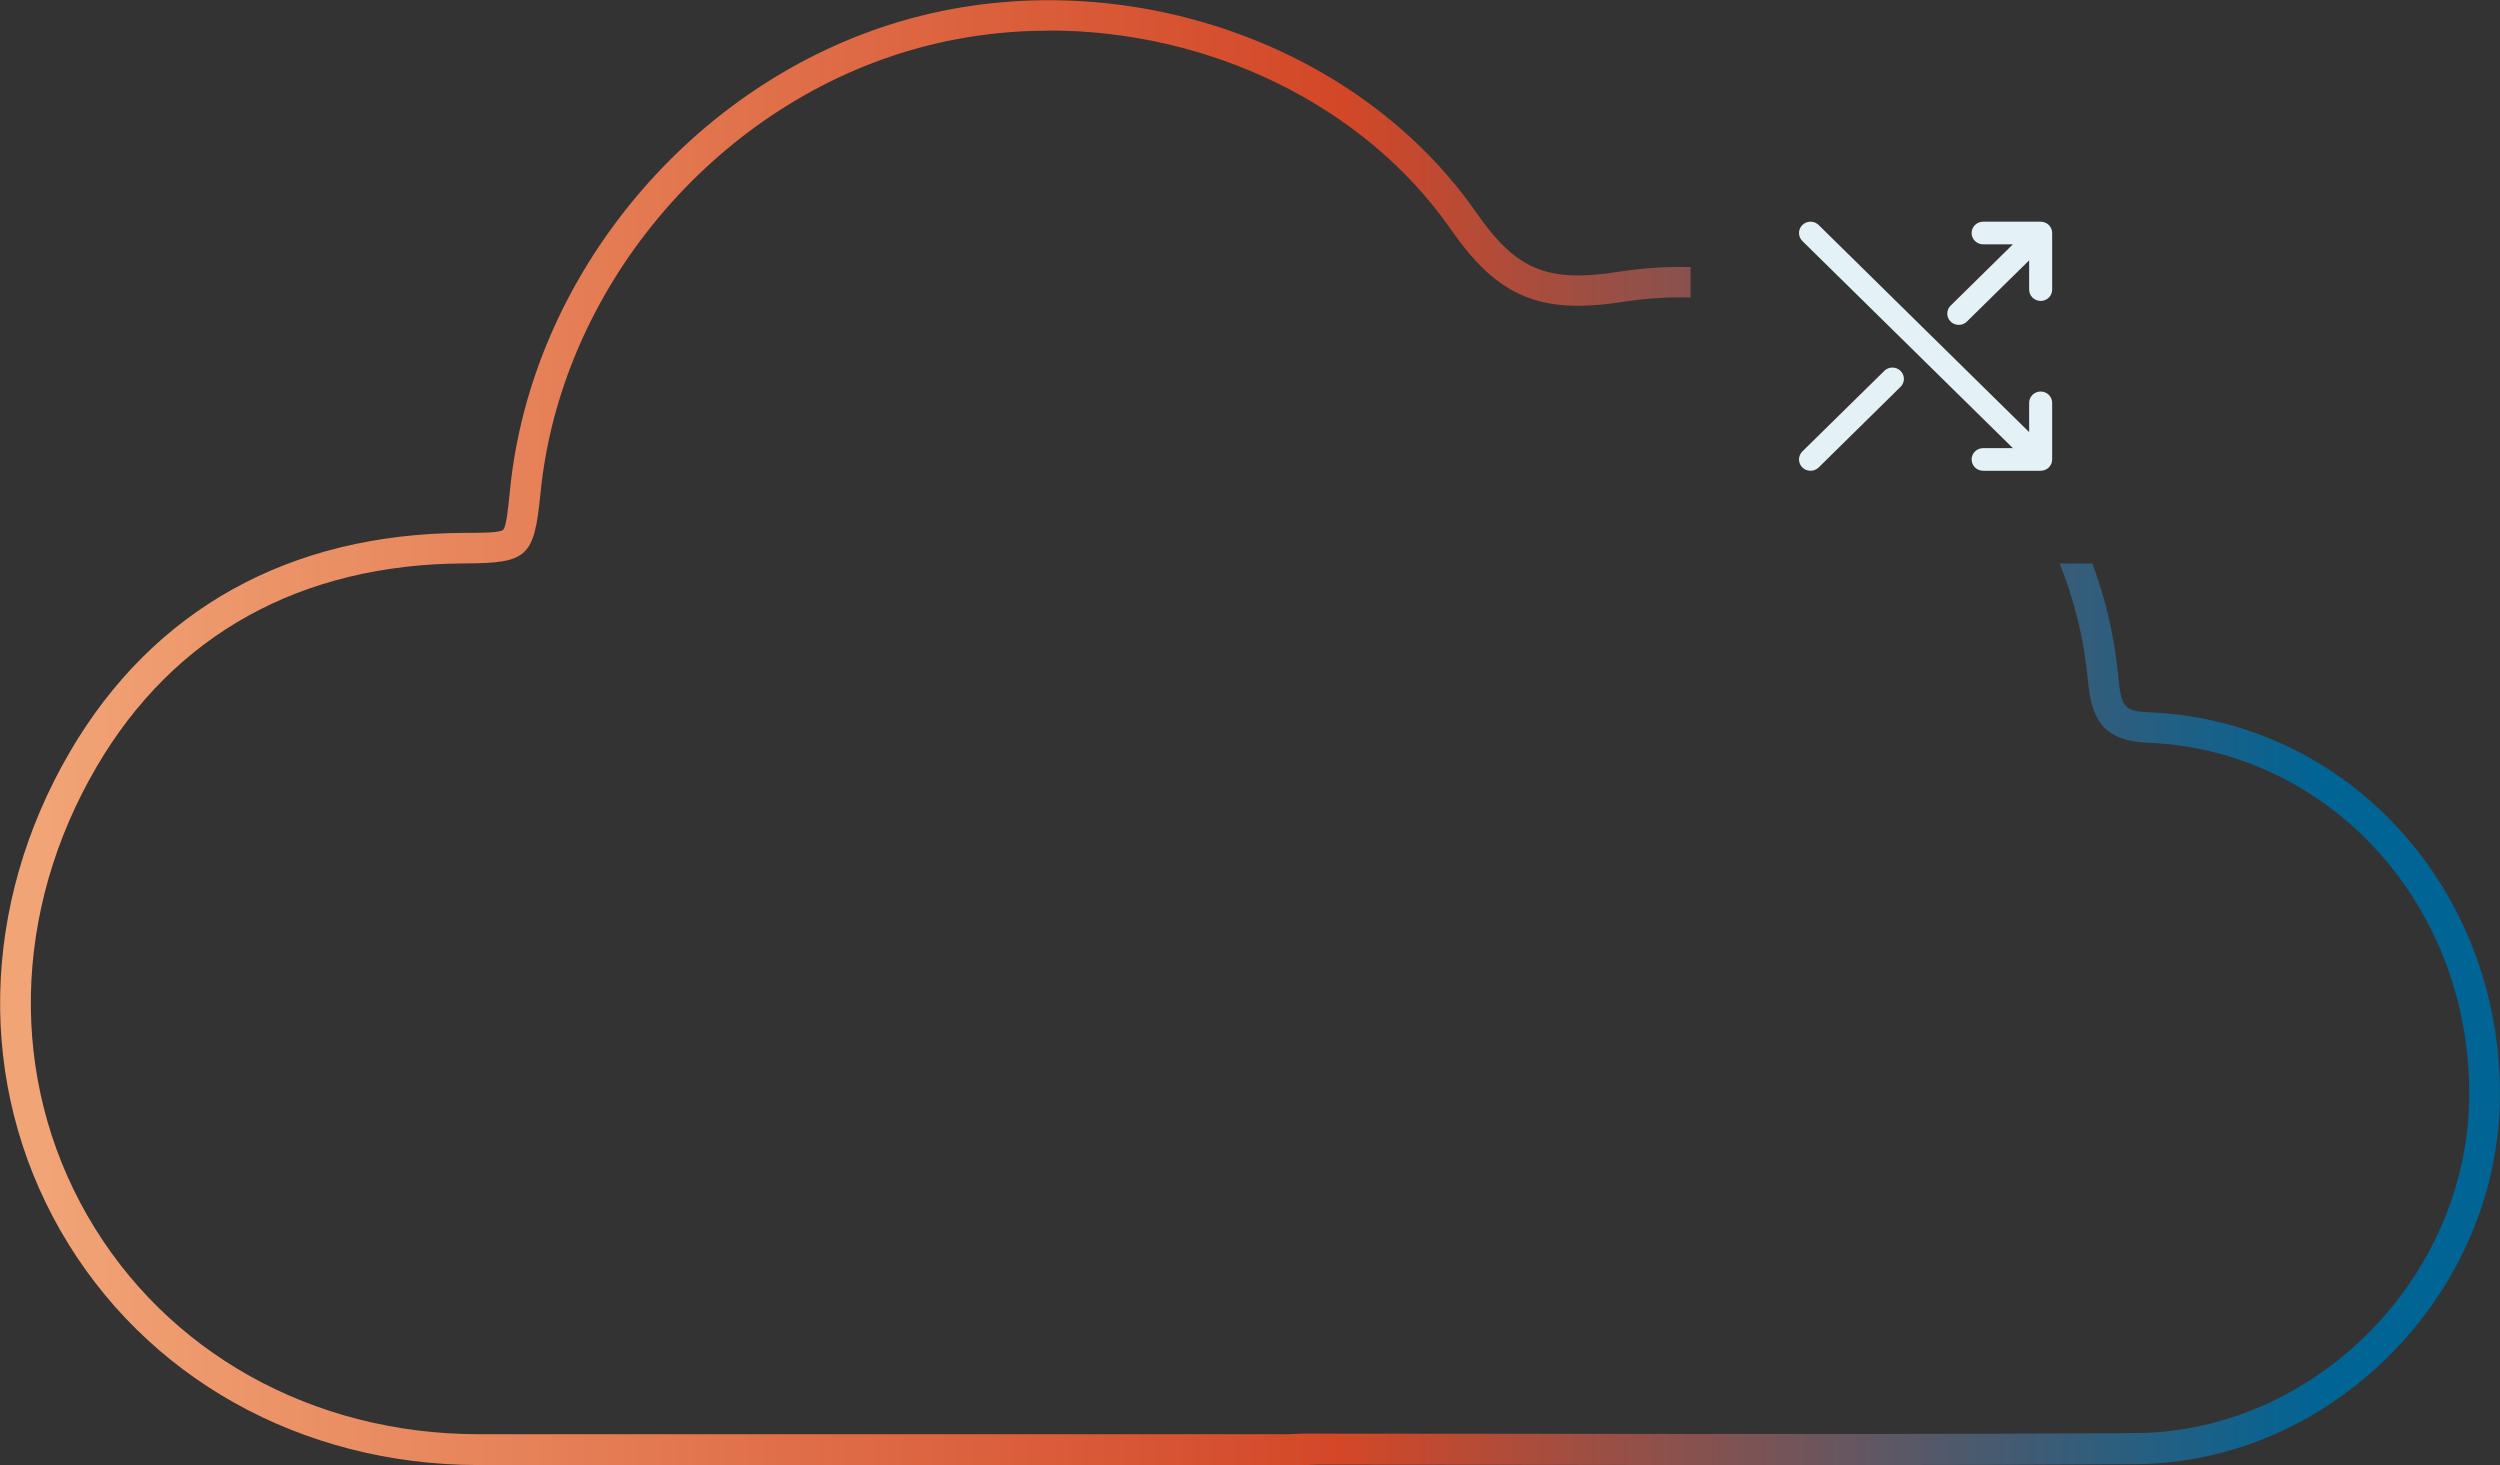 <svg width="244" height="143" viewBox="0 0 244 143" fill="none" xmlns="http://www.w3.org/2000/svg">
<rect x="0" y="0" width="244" height="143" fill="#333333" stroke="none"/>
<path d="M200.291 22.742V28.267C200.291 28.56 200.173 28.841 199.962 29.048C199.752 29.255 199.466 29.372 199.168 29.372C198.87 29.372 198.585 29.255 198.374 29.048C198.163 28.841 198.045 28.56 198.045 28.267V25.409L191.907 31.444C191.692 31.625 191.416 31.719 191.133 31.709C190.851 31.698 190.583 31.583 190.383 31.386C190.183 31.189 190.065 30.925 190.054 30.647C190.044 30.369 190.14 30.097 190.324 29.886L196.457 23.847H193.553C193.255 23.847 192.969 23.73 192.758 23.523C192.548 23.316 192.429 23.035 192.429 22.742C192.429 22.449 192.548 22.168 192.758 21.96C192.969 21.753 193.255 21.637 193.553 21.637H199.168C199.466 21.637 199.752 21.753 199.962 21.96C200.173 22.168 200.291 22.449 200.291 22.742ZM199.168 38.212C198.87 38.212 198.585 38.328 198.374 38.535C198.163 38.743 198.045 39.024 198.045 39.317V42.175L177.501 21.96C177.29 21.753 177.004 21.636 176.706 21.636C176.408 21.636 176.122 21.753 175.911 21.96C175.701 22.167 175.582 22.449 175.582 22.742C175.582 23.035 175.701 23.316 175.911 23.524L196.457 43.737H193.553C193.255 43.737 192.969 43.853 192.758 44.06C192.548 44.268 192.429 44.549 192.429 44.842C192.429 45.135 192.548 45.416 192.758 45.623C192.969 45.83 193.255 45.947 193.553 45.947H199.168C199.466 45.947 199.752 45.83 199.962 45.623C200.173 45.416 200.291 45.135 200.291 44.842V39.317C200.291 39.024 200.173 38.743 199.962 38.535C199.752 38.328 199.466 38.212 199.168 38.212ZM183.967 36.14L175.911 44.06C175.701 44.267 175.582 44.549 175.582 44.842C175.582 45.135 175.701 45.416 175.911 45.624C176.122 45.831 176.408 45.947 176.706 45.947C177.004 45.947 177.29 45.831 177.501 45.624L185.55 37.698C185.734 37.487 185.831 37.215 185.82 36.937C185.809 36.658 185.692 36.395 185.492 36.198C185.292 36.001 185.023 35.886 184.741 35.875C184.458 35.864 184.182 35.959 183.967 36.14Z" fill="#E4F2F7"/>
<path fill-rule="evenodd" clip-rule="evenodd" d="M46.7 142.99H73.51V143H127.14L128.63 142.95C136.029 142.95 143.437 142.96 150.836 142.97H150.84C169.64 143 189.07 143.03 208.44 142.9C227.49 142.79 243.77 126.44 243.99 107.2C244.23 86.86 229.19 70.31 209.75 69.52C207.25 69.42 207.03 68.94 206.74 65.98C206.381 62.213 205.525 58.523 204.221 55H201.027C202.461 58.587 203.392 62.37 203.76 66.24C204.08 69.54 204.74 72.3 209.63 72.49C227.43 73.22 241.21 88.44 240.99 107.14C240.79 124.78 225.87 139.77 208.42 139.87C189.06 139.99 169.63 139.97 150.84 139.94L150.804 139.94C142.916 139.93 135.028 139.92 127.14 139.92L125.64 139.98H73.51H46.7C30.45 139.96 16.18 131.98 8.52 118.63C0.87 105.29 1.2 88.93 9.41 74.87C16.97 61.93 29.38 55.06 45.3 54.99C51.51 54.97 52.13 54.4 52.75 48.16C54.69 28.34 69.54 10.55 88.84 4.91C93.28 3.61 97.86 2.99 102.41 2.99L102.42 2.98C117.9 2.98 133.08 10.15 141.6 22.38C146.21 29.01 150.31 30.73 158.48 29.45C160.653 29.115 162.832 28.978 165 29.034V26.061C162.676 26.007 160.34 26.158 158.01 26.52C151 27.62 147.99 26.37 144.05 20.7C132.31 3.85 108.74 -4 88 2.05C67.55 8.03 51.83 26.88 49.77 47.89L49.77 47.891C49.59 49.701 49.42 51.41 49.1 51.71C48.78 52 47.09 52.01 45.3 52.01C28.26 52.08 14.96 59.47 6.83 73.37C-1.93 88.37 -2.27 105.86 5.92 120.14C14.12 134.43 29.36 142.97 46.7 142.99Z" fill="url(#paint0_linear_1708_13087)"/>
<defs>
<linearGradient id="paint0_linear_1708_13087" x1="4.174" y1="69.045" x2="226.742" y2="69.045" gradientUnits="userSpaceOnUse">
<stop stop-color="#F1A476"/>
<stop offset="0.57" stop-color="#D34727"/>
<stop offset="1" stop-color="#006495"/>
</linearGradient>
</defs>
</svg>
